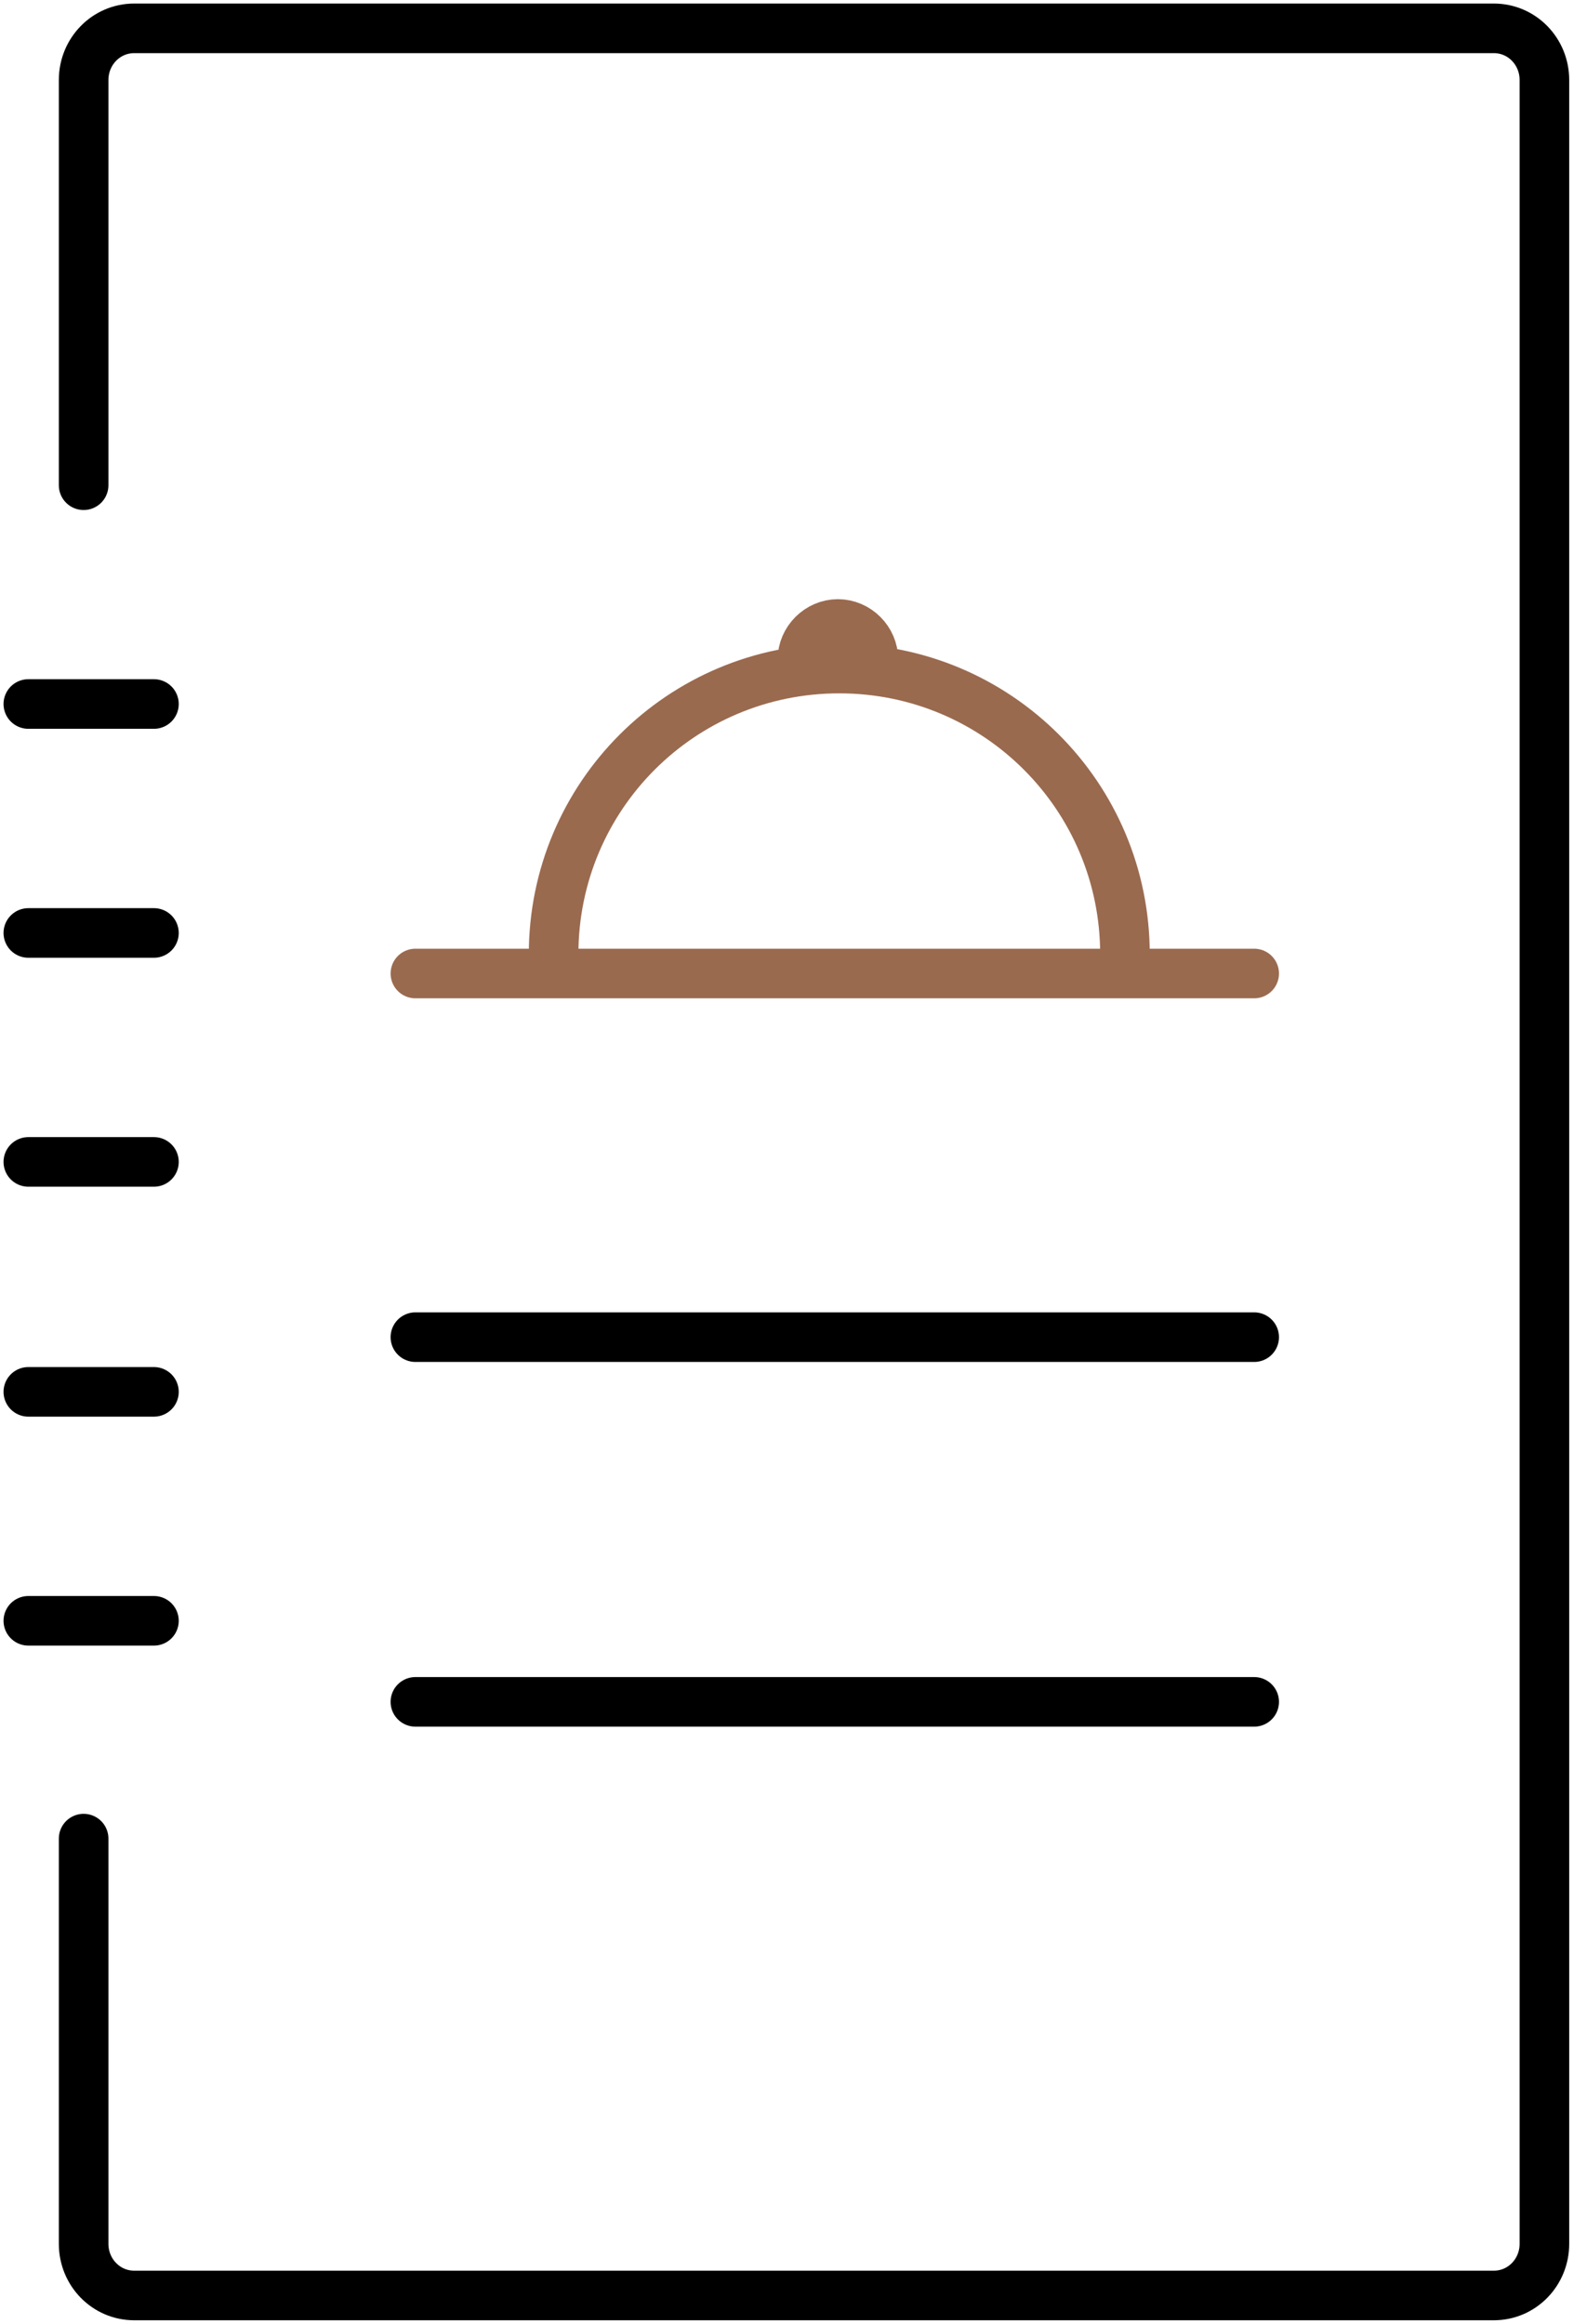 <svg width="56" height="82" viewBox="0 0 56 82" fill="none" xmlns="http://www.w3.org/2000/svg">
<g id="Group 1000001442">
<path id="Vector" d="M1 24.842H5.432" stroke="black" stroke-width="1.75" stroke-miterlimit="10" stroke-linecap="round"/>
<path id="Vector_2" d="M1 32.921H5.432" stroke="black" stroke-width="1.75" stroke-miterlimit="10" stroke-linecap="round"/>
<path id="Vector_3" d="M1 41H5.432" stroke="black" stroke-width="1.75" stroke-miterlimit="10" stroke-linecap="round"/>
<path id="Vector_4" d="M14.658 47.184H44.256" stroke="black" stroke-width="1.75" stroke-miterlimit="10" stroke-linecap="round"/>
<g id="Group 1000001441">
<path id="Vector_5" d="M14.658 34.352H44.256" stroke="#9A6A4F" stroke-width="1.75" stroke-miterlimit="10" stroke-linecap="round"/>
<path id="Vector_6" d="M19.535 33.672C19.535 28.096 24.039 23.591 29.616 23.591C35.192 23.591 39.696 28.096 39.696 33.672" stroke="#9A6A4F" stroke-width="1.75" stroke-miterlimit="10"/>
<path id="Vector_7" d="M28.316 23.27C28.316 22.59 28.888 22.018 29.567 22.018C30.247 22.018 30.819 22.59 30.819 23.27" stroke="#9A6A4F" stroke-width="1.75" stroke-miterlimit="10"/>
</g>
<path id="Vector_8" d="M2.951 64.879V79.177C2.951 80.178 3.738 81 4.738 81H52.71C53.711 81 54.497 80.178 54.497 79.177V2.823C54.497 1.822 53.711 1 52.71 1H4.738C3.738 1 2.951 1.822 2.951 2.823V17.122" stroke="black" stroke-width="1.75" stroke-miterlimit="10" stroke-linecap="round"/>
<path id="Vector_9" d="M1 49.114H5.432" stroke="black" stroke-width="1.75" stroke-miterlimit="10" stroke-linecap="round"/>
<path id="Vector_10" d="M1 57.193H5.432" stroke="black" stroke-width="1.75" stroke-miterlimit="10" stroke-linecap="round"/>
<path id="Vector_11" d="M14.658 60.053H44.256" stroke="black" stroke-width="1.75" stroke-miterlimit="10" stroke-linecap="round"/>
</g>
</svg>

